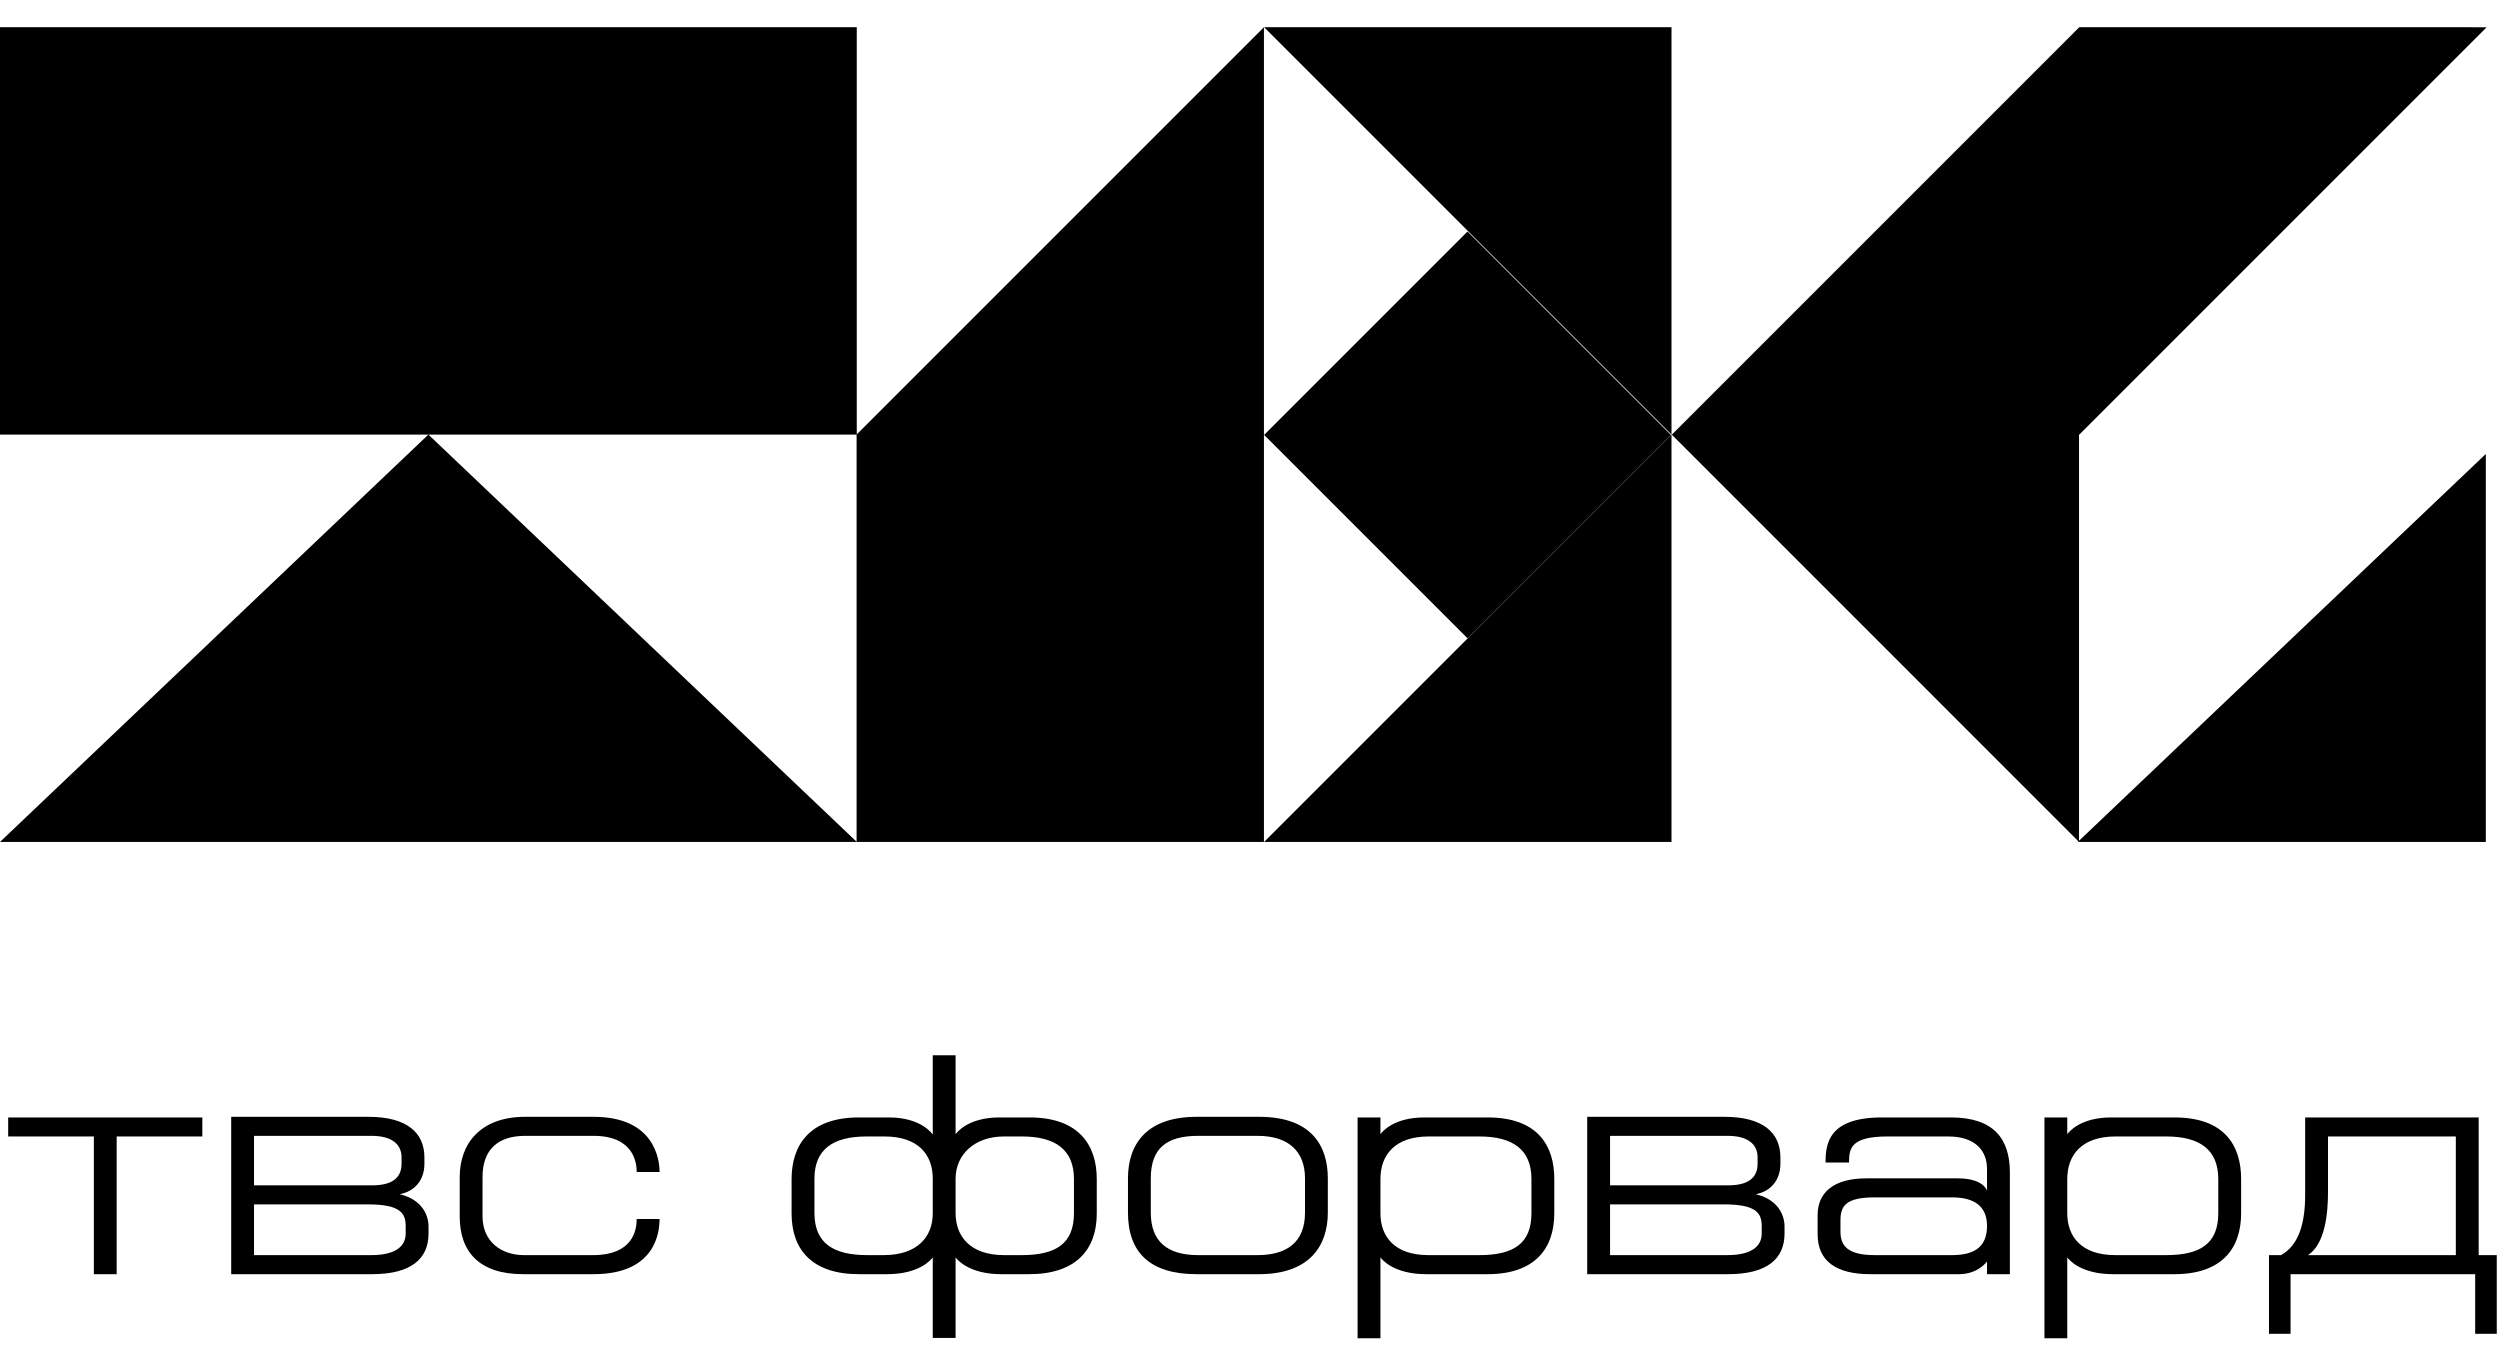 <svg width="85" height="46" viewBox="0 0 85 46" fill="none" xmlns="http://www.w3.org/2000/svg">
<path fill-rule="evenodd" clip-rule="evenodd" d="M42.98 0.925L56.831 14.775L42.98 28.626H56.831V14.775V0.925H42.98ZM70.687 28.586V14.776H70.696L84.547 0.926L70.696 0.925L56.846 14.775H56.837L70.667 28.606L70.646 28.626L70.687 28.626L84.518 28.626V15.435L70.687 28.586ZM29.13 0.925H0V14.776H14.565L0 28.626H29.124H29.131H42.974V14.776V14.775V0.925L29.13 14.77V0.925ZM29.124 28.619V14.776H14.566L29.124 28.619ZM42.98 14.787L49.895 7.872L56.809 14.787L49.895 21.701L42.98 14.787ZM32.49 45.49H31.714V42.75C31.671 42.815 31.272 43.322 30.161 43.322H29.201C27.604 43.322 26.914 42.48 26.914 41.261V40.086C26.914 38.964 27.497 37.993 29.201 37.993H30.225C31.347 37.993 31.714 38.576 31.714 38.576V35.879H32.49V38.565C32.534 38.5 32.922 37.993 33.979 37.993H35.004C36.708 37.993 37.29 38.964 37.29 40.086V41.261C37.29 42.48 36.589 43.322 34.993 43.322H34.044C32.933 43.322 32.534 42.815 32.49 42.75V45.49ZM34.745 38.64H34.13C33.138 38.64 32.49 39.255 32.49 40.075V41.24C32.49 42.038 32.987 42.674 34.141 42.674H34.745C35.899 42.674 36.514 42.286 36.514 41.251V40.086C36.514 39.093 35.888 38.64 34.745 38.64ZM31.714 41.251V40.075C31.714 39.255 31.218 38.64 30.074 38.64H29.46C28.316 38.64 27.691 39.083 27.691 40.075V41.24C27.691 42.275 28.338 42.674 29.492 42.674H30.042C31.196 42.674 31.714 42.049 31.714 41.251ZM12.639 38.619H8.637V40.301H12.661C13.308 40.301 13.653 40.064 13.653 39.568V39.352C13.653 38.878 13.286 38.619 12.639 38.619ZM12.65 43.322H7.861V37.972H12.531C13.847 37.972 14.43 38.522 14.43 39.352V39.568C14.43 40.15 14.073 40.517 13.588 40.603C14.289 40.765 14.57 41.251 14.57 41.704V41.941C14.57 42.793 13.987 43.322 12.65 43.322ZM12.509 40.949H8.637V42.674H12.628C13.383 42.674 13.793 42.416 13.793 41.941V41.704C13.793 41.272 13.653 40.949 12.509 40.949ZM3.967 38.64V43.322H3.191V38.64H0.278V37.993H6.879V38.64H3.967ZM21.648 41.445C21.648 41.833 21.508 42.674 20.171 42.674H17.809C17.054 42.674 16.406 42.221 16.406 41.358V40.021C16.406 39.072 16.946 38.619 17.852 38.619H20.182C21.541 38.619 21.648 39.525 21.648 39.848H22.425C22.425 39.417 22.253 37.972 20.182 37.972H17.852C16.342 37.972 15.63 38.878 15.63 40.021V41.358C15.63 42.566 16.299 43.322 17.787 43.322H20.182C22.296 43.322 22.425 41.887 22.425 41.445H21.648ZM38.351 40.064V41.229C38.351 42.588 39.106 43.322 40.681 43.322H42.806C44.531 43.322 45.146 42.351 45.146 41.229V40.064C45.146 38.953 44.585 37.972 42.816 37.972H40.681C38.998 37.972 38.351 38.888 38.351 40.064ZM39.127 41.229V40.064C39.127 39.029 39.678 38.619 40.735 38.619H42.762C43.798 38.619 44.37 39.136 44.37 40.064V41.229C44.37 42.264 43.722 42.674 42.752 42.674H40.735C39.678 42.674 39.127 42.2 39.127 41.229ZM46.158 45.5V37.993H46.935V38.565C46.978 38.5 47.366 37.993 48.423 37.993H50.58C52.285 37.993 52.846 38.953 52.846 40.086V41.251C52.846 42.469 52.166 43.322 50.58 43.322H48.488C47.377 43.322 46.978 42.815 46.935 42.75V45.5H46.158ZM48.574 38.64C47.431 38.64 46.935 39.266 46.935 40.086V41.251C46.935 42.049 47.42 42.674 48.563 42.674H50.3C51.454 42.674 52.069 42.286 52.069 41.251V40.086C52.069 39.093 51.443 38.64 50.3 38.64H48.574ZM54.742 38.619H58.744C59.391 38.619 59.758 38.878 59.758 39.352V39.568C59.758 40.064 59.412 40.301 58.765 40.301H54.742V38.619ZM53.965 43.322H58.754C60.092 43.322 60.674 42.793 60.674 41.941V41.704C60.674 41.251 60.394 40.765 59.693 40.603C60.178 40.517 60.534 40.15 60.534 39.568V39.352C60.534 38.522 59.952 37.972 58.636 37.972H53.965V43.322ZM54.742 40.949H58.614C59.758 40.949 59.898 41.272 59.898 41.704V41.941C59.898 42.416 59.488 42.674 58.733 42.674H54.742V40.949ZM61.799 41.962V41.315C61.799 40.582 62.295 40.064 63.46 40.064H66.567C67.451 40.064 67.559 40.485 67.559 40.485V39.741C67.559 39.136 67.171 38.64 66.243 38.64H64.183C62.932 38.64 62.867 39.039 62.867 39.525H62.069C62.069 38.888 62.166 37.993 63.989 37.993H66.329C67.775 37.993 68.336 38.705 68.336 39.87V43.322H67.559V42.89C67.559 42.89 67.257 43.322 66.61 43.322H63.59C62.446 43.322 61.799 42.89 61.799 41.962ZM66.373 40.711H63.741C62.77 40.711 62.576 40.992 62.576 41.488V41.876C62.576 42.351 62.813 42.674 63.741 42.674H66.373C67.181 42.674 67.559 42.351 67.559 41.682C67.559 41.013 67.127 40.711 66.373 40.711ZM69.511 37.993V45.5H70.287V42.75C70.33 42.815 70.73 43.322 71.84 43.322H73.933C75.519 43.322 76.198 42.469 76.198 41.251V40.086C76.198 38.953 75.637 37.993 73.933 37.993H71.776C70.719 37.993 70.33 38.5 70.287 38.565V37.993H69.511ZM70.287 40.086C70.287 39.266 70.783 38.64 71.927 38.64H73.653C74.796 38.64 75.421 39.093 75.421 40.086V41.251C75.421 42.286 74.807 42.674 73.653 42.674H71.916C70.773 42.674 70.287 42.049 70.287 41.251V40.086ZM77.145 42.674H77.555C78.159 42.34 78.375 41.585 78.375 40.636V37.993H84.275V42.674H84.89V45.349H84.156V43.322H77.879V45.349H77.145V42.674ZM78.472 42.674H83.498V38.64H79.152V40.539C79.152 41.251 79.055 42.297 78.472 42.674Z" fill="black"/>
</svg>
